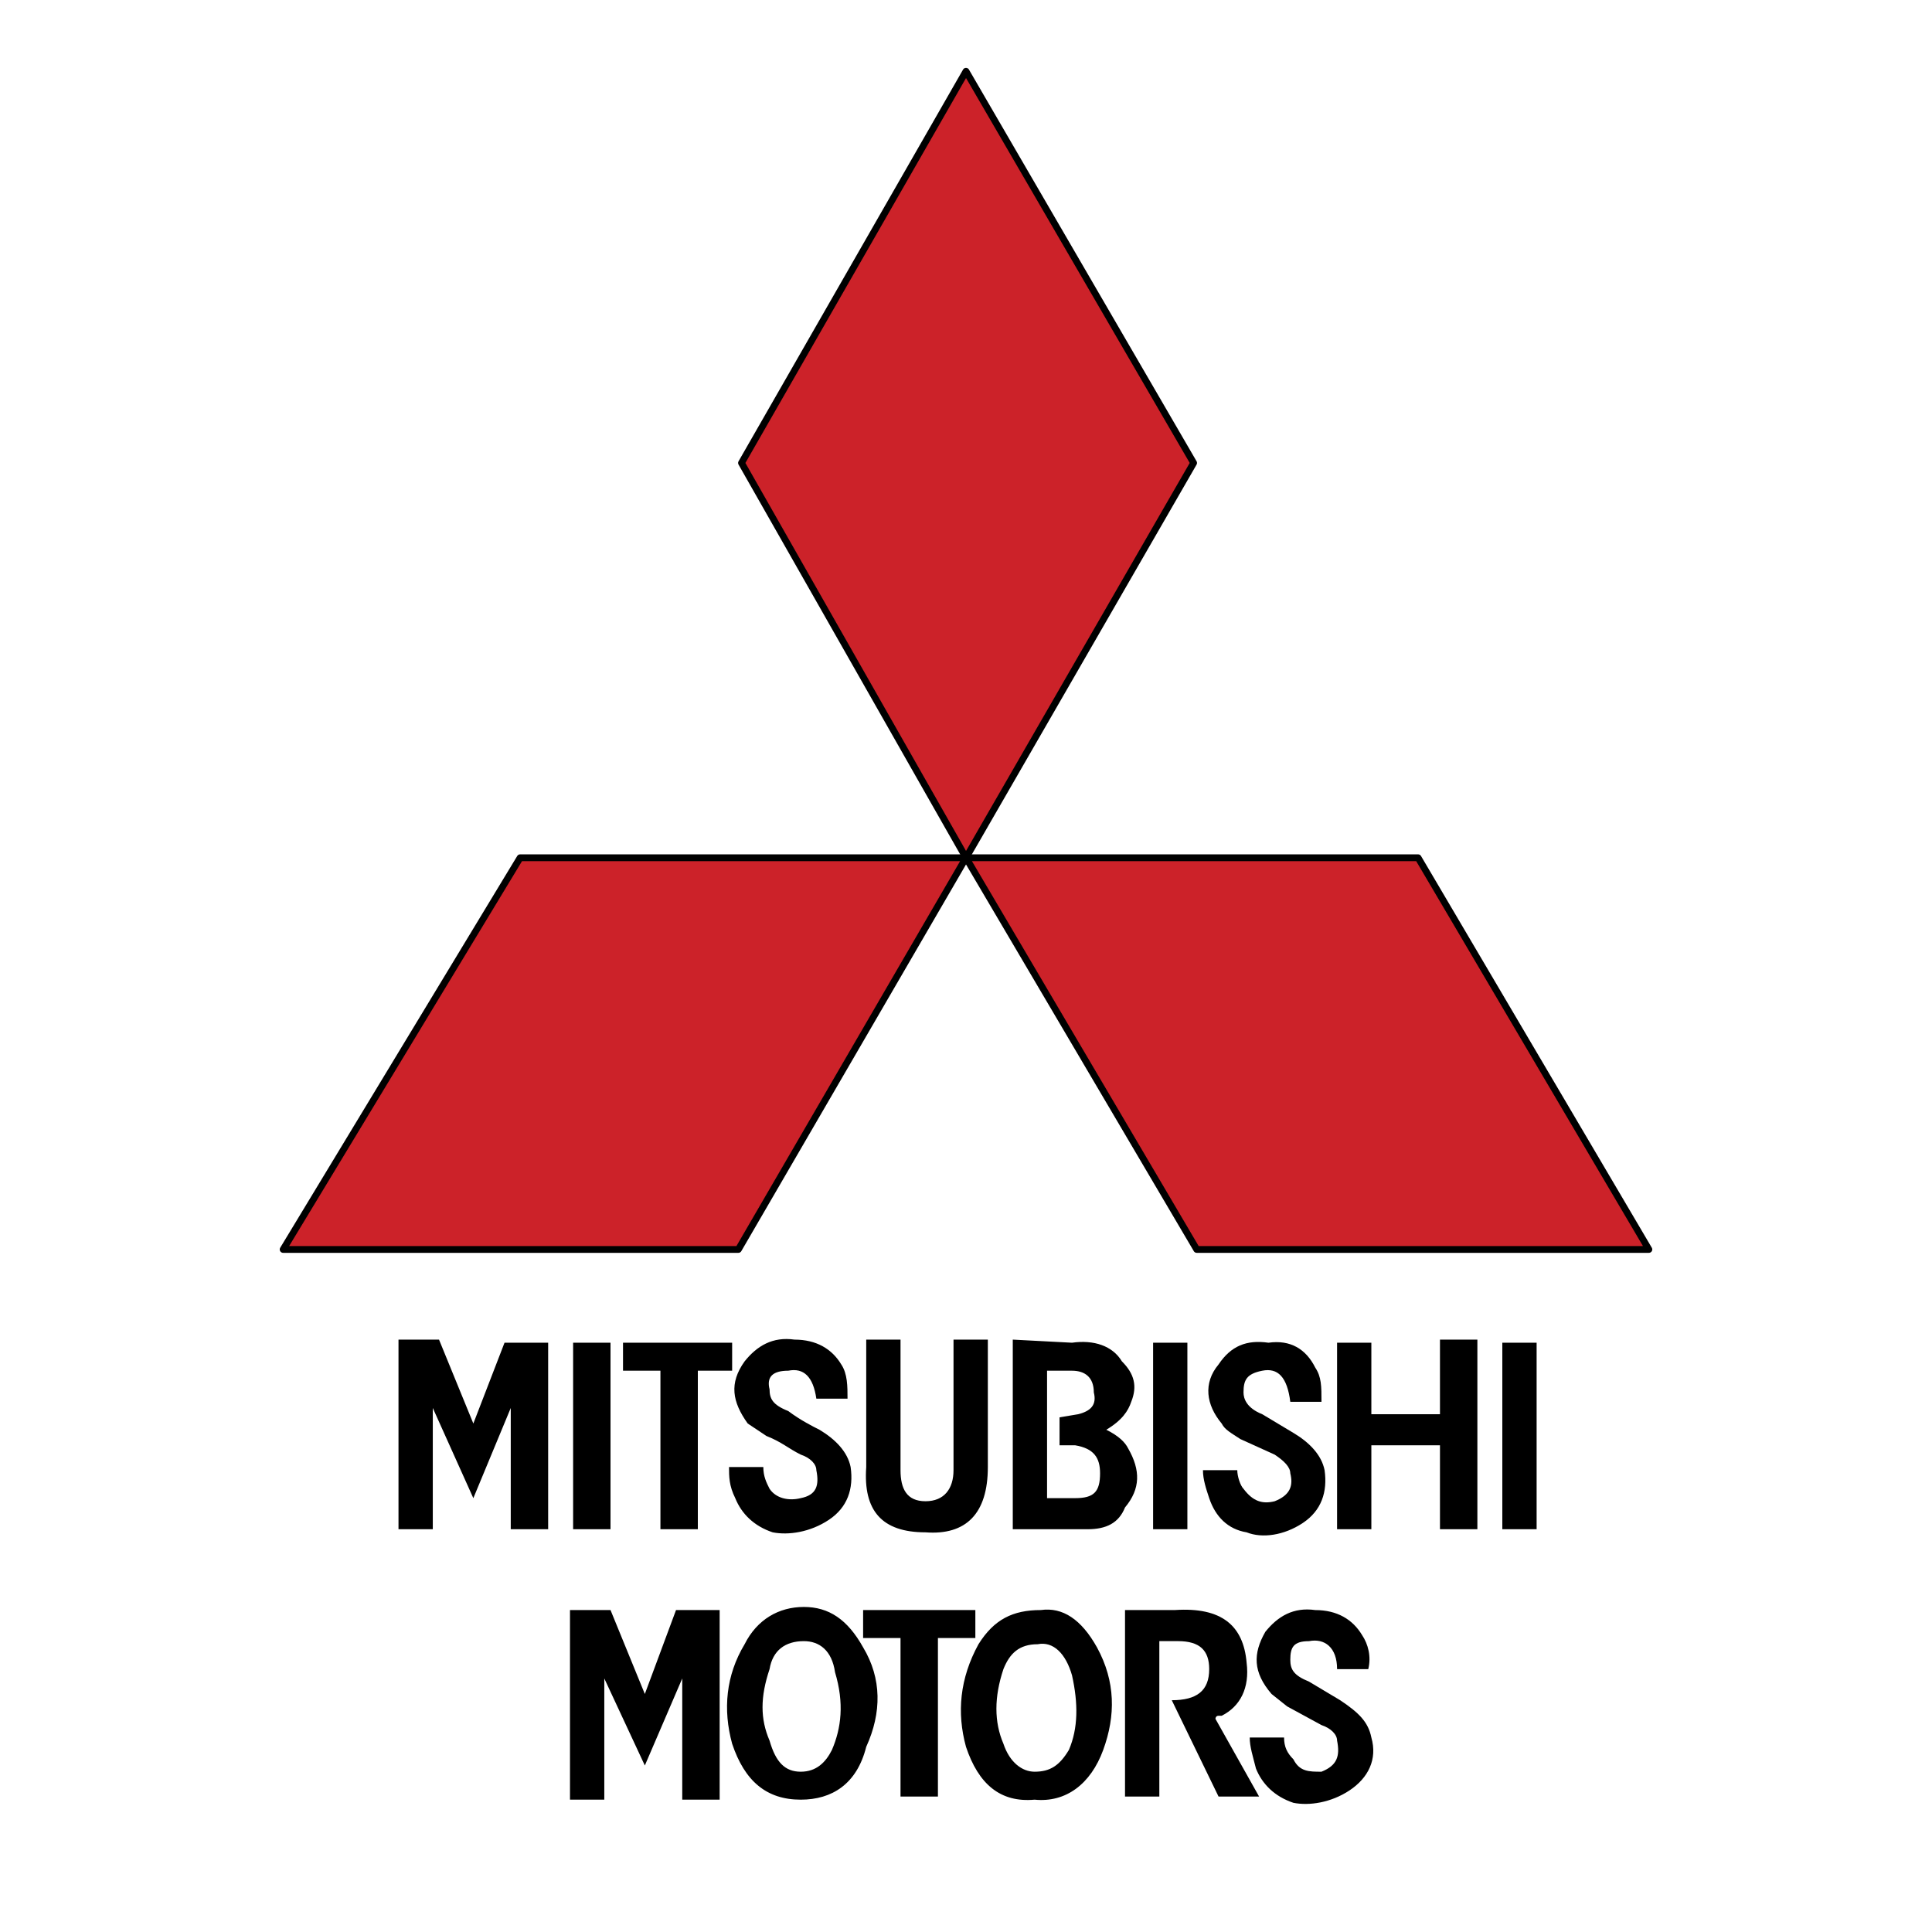 <svg xmlns="http://www.w3.org/2000/svg" width="2500" height="2500" viewBox="0 0 192.756 192.756"><path fill-rule="evenodd" clip-rule="evenodd" fill="#fff" d="M0 0h192.756v192.756H0V0z"/><path fill-rule="evenodd" clip-rule="evenodd" fill="#cc2229" d="M119.088 46.188L96.378 7.109 73.979 46.188l22.399 39.39 22.71-39.39z"/><path fill="none" stroke="#000" stroke-width=".676" stroke-linecap="round" stroke-linejoin="round" stroke-miterlimit="2.613" d="M96.378 7.109L73.979 46.188l22.399 39.39 22.71-39.39-22.71-39.079z"/><path fill-rule="evenodd" clip-rule="evenodd" fill="#cc2229" d="M28.247 124.658h45.421l22.71-39.08H51.892l-23.645 39.08z"/><path fill="none" stroke="#000" stroke-width=".676" stroke-linecap="round" stroke-linejoin="round" stroke-miterlimit="2.613" d="M73.668 124.658l22.71-39.08H51.892l-23.645 39.08h45.421z"/><path fill-rule="evenodd" clip-rule="evenodd" fill="#cc2229" d="M141.486 85.578H96.378l23.02 39.08h45.112l-23.024-39.08z"/><path fill="none" stroke="#000" stroke-width=".676" stroke-linecap="round" stroke-linejoin="round" stroke-miterlimit="2.613" d="M96.378 85.578l23.02 39.08h45.112l-23.024-39.08H96.378z"/><path fill-rule="evenodd" clip-rule="evenodd" d="M54.69 133.963h-4.354l-3.111 8.062-3.424-8.371h-4.043v18.918h3.422v-12.097l4.045 8.996 3.733-8.996v12.097h3.732v-18.609zM60.911 152.572v-18.609H57.18v18.609h3.731zM62.158 136.756h3.733v15.816h3.732v-15.816h3.423v-2.793H62.158v2.793zM118.465 133.963h-3.42v18.609h3.42v-18.609zM147.398 133.654h-3.732v7.442h-6.846v-7.133h-3.42v18.609h3.42v-8.375h6.846v8.375h3.732v-18.918zM153.309 133.963h-3.422v18.609h3.422v-18.609zM83.934 136.131c-.932-1.551-2.488-2.477-4.666-2.477-2.178-.312-3.734.617-4.978 2.168-1.556 2.172-1.244 4.035.311 6.203l1.865 1.242c1.556.617 2.179 1.242 3.424 1.859.933.311 1.556.934 1.556 1.551.31 1.551 0 2.484-1.556 2.793-1.245.309-2.489 0-3.111-.934-.313-.617-.623-1.238-.623-2.168h-3.422c0 .93 0 1.859.621 3.102.623 1.551 1.869 2.793 3.734 3.41 1.556.309 3.733 0 5.6-1.242 1.868-1.238 2.489-3.102 2.178-5.27-.31-1.551-1.555-2.793-3.111-3.723-.623-.312-1.866-.93-3.111-1.863-1.556-.617-1.866-1.238-1.866-2.168-.313-1.242.31-1.859 1.866-1.859 1.555-.312 2.488.617 2.801 2.789h3.111c0-1.237 0-2.48-.623-3.413zM98.557 146.369v-12.715h-3.424v13.023c0 1.859-.933 3.102-2.798 3.102-1.868 0-2.49-1.242-2.49-3.102v-13.023h-3.421v12.715c-.31 4.344 1.555 6.512 5.911 6.512 4.043.308 6.222-1.86 6.222-6.512zM106.955 133.963l-5.91-.309v18.918h7.465c1.867 0 3.111-.621 3.732-2.172 1.557-1.863 1.557-3.723.314-5.891-.314-.625-.936-1.242-2.18-1.863 1.557-.93 2.18-1.863 2.488-2.789.623-1.551.312-2.793-.932-4.035-.932-1.551-2.801-2.168-4.977-1.859zm-2.49 2.793h2.49c1.244 0 2.176.617 2.176 2.168.314 1.242-.311 1.859-1.555 2.172l-1.865.312v2.789h1.557c1.863.312 2.486 1.24 2.486 2.789 0 1.863-.623 2.484-2.486 2.484h-2.803v-12.714zM56.868 160.635v18.918h3.423v-12.094l4.044 8.684 3.733-8.684v12.094H71.8v-18.918h-4.353l-3.112 8.375-3.424-8.375h-4.043zM97.311 163.428v-2.793H86.113v2.793h3.731v15.816h3.733v-15.816h3.734zM115.666 163.736h1.865c2.178 0 3.111.934 3.111 2.793 0 2.168-1.244 3.102-3.734 3.102l4.668 9.613h4.045l-4.355-7.754s0-.309.311-.309h.312c1.865-.934 2.797-2.793 2.488-5.273-.312-3.723-2.488-5.582-7.154-5.273h-4.98v18.609h3.424v-15.508h-.001z"/><path d="M74.29 164.045c-1.867 3.102-2.177 6.516-1.244 9.93 1.244 3.719 3.42 5.578 6.844 5.578 3.111 0 5.599-1.551 6.533-5.27 1.555-3.41 1.555-6.824-.31-9.926-1.556-2.791-3.424-4.031-5.913-4.031-2.488 0-4.666 1.24-5.91 3.719zm2.489 9.617c-.934-2.172-.934-4.34 0-7.133.31-1.859 1.555-2.793 3.421-2.793 1.556 0 2.801.934 3.111 3.102.932 3.102.622 5.586-.31 7.754-.623 1.242-1.556 2.172-3.111 2.172s-2.489-.93-3.111-3.102zM96.378 174.283c1.245 3.719 3.421 5.582 6.845 5.27 3.111.312 5.598-1.551 6.844-4.961 1.244-3.41 1.244-6.82-.621-10.234-1.557-2.791-3.424-4.031-5.602-3.723-2.799 0-4.666.932-6.221 3.41-1.868 3.414-2.178 6.828-1.245 10.238zm3.733-7.754c.621-1.551 1.555-2.484 3.422-2.484 1.555-.309 2.801.934 3.422 3.102.621 2.793.621 5.277-.312 7.445-.932 1.551-1.863 2.172-3.42 2.172-1.244 0-2.49-.93-3.111-2.789-.934-2.176-.934-4.653-.001-7.446zM131.221 136.443c-.932-1.863-2.488-2.789-4.666-2.48-2.178-.309-3.734.309-4.979 2.168-1.557 1.863-1.242 4.035.312 5.895.311.621.932.934 1.865 1.551l3.422 1.551c.936.621 1.557 1.242 1.557 1.859.311 1.242 0 2.176-1.557 2.793-1.244.309-2.178 0-3.111-1.242-.311-.309-.621-1.238-.621-1.859h-3.424c0 .934.314 1.859.623 2.793.623 1.859 1.867 3.102 3.734 3.41 1.555.621 3.734.309 5.6-.93 1.867-1.238 2.486-3.102 2.178-5.273-.311-1.551-1.557-2.793-3.111-3.719l-3.111-1.863c-1.555-.621-1.867-1.551-1.867-2.172 0-1.242.312-1.859 1.867-2.168 1.557-.312 2.488.617 2.801 3.102h3.111c0-1.552 0-2.486-.623-3.416zM126.242 162.807c-1.244 2.172-1.244 4.031.623 6.203l1.555 1.238 3.424 1.863c.934.312 1.557.93 1.557 1.551.309 1.551 0 2.48-1.557 3.102-1.246 0-2.178 0-2.801-1.238-.623-.625-.932-1.242-.932-2.176h-3.426c0 .934.312 1.863.623 3.102.623 1.551 1.867 2.793 3.734 3.414 1.555.312 3.734 0 5.6-1.238 1.867-1.242 2.801-3.102 2.178-5.277-.311-1.551-1.246-2.477-3.111-3.719l-3.111-1.859c-1.555-.625-1.865-1.242-1.865-2.176 0-1.238.311-1.859 1.865-1.859 1.557-.309 2.803.621 2.803 2.793h3.109c.311-1.242 0-2.484-.623-3.41-.932-1.553-2.486-2.484-4.666-2.484-2.178-.311-3.733.619-4.979 2.17z" fill-rule="evenodd" clip-rule="evenodd"/></svg>